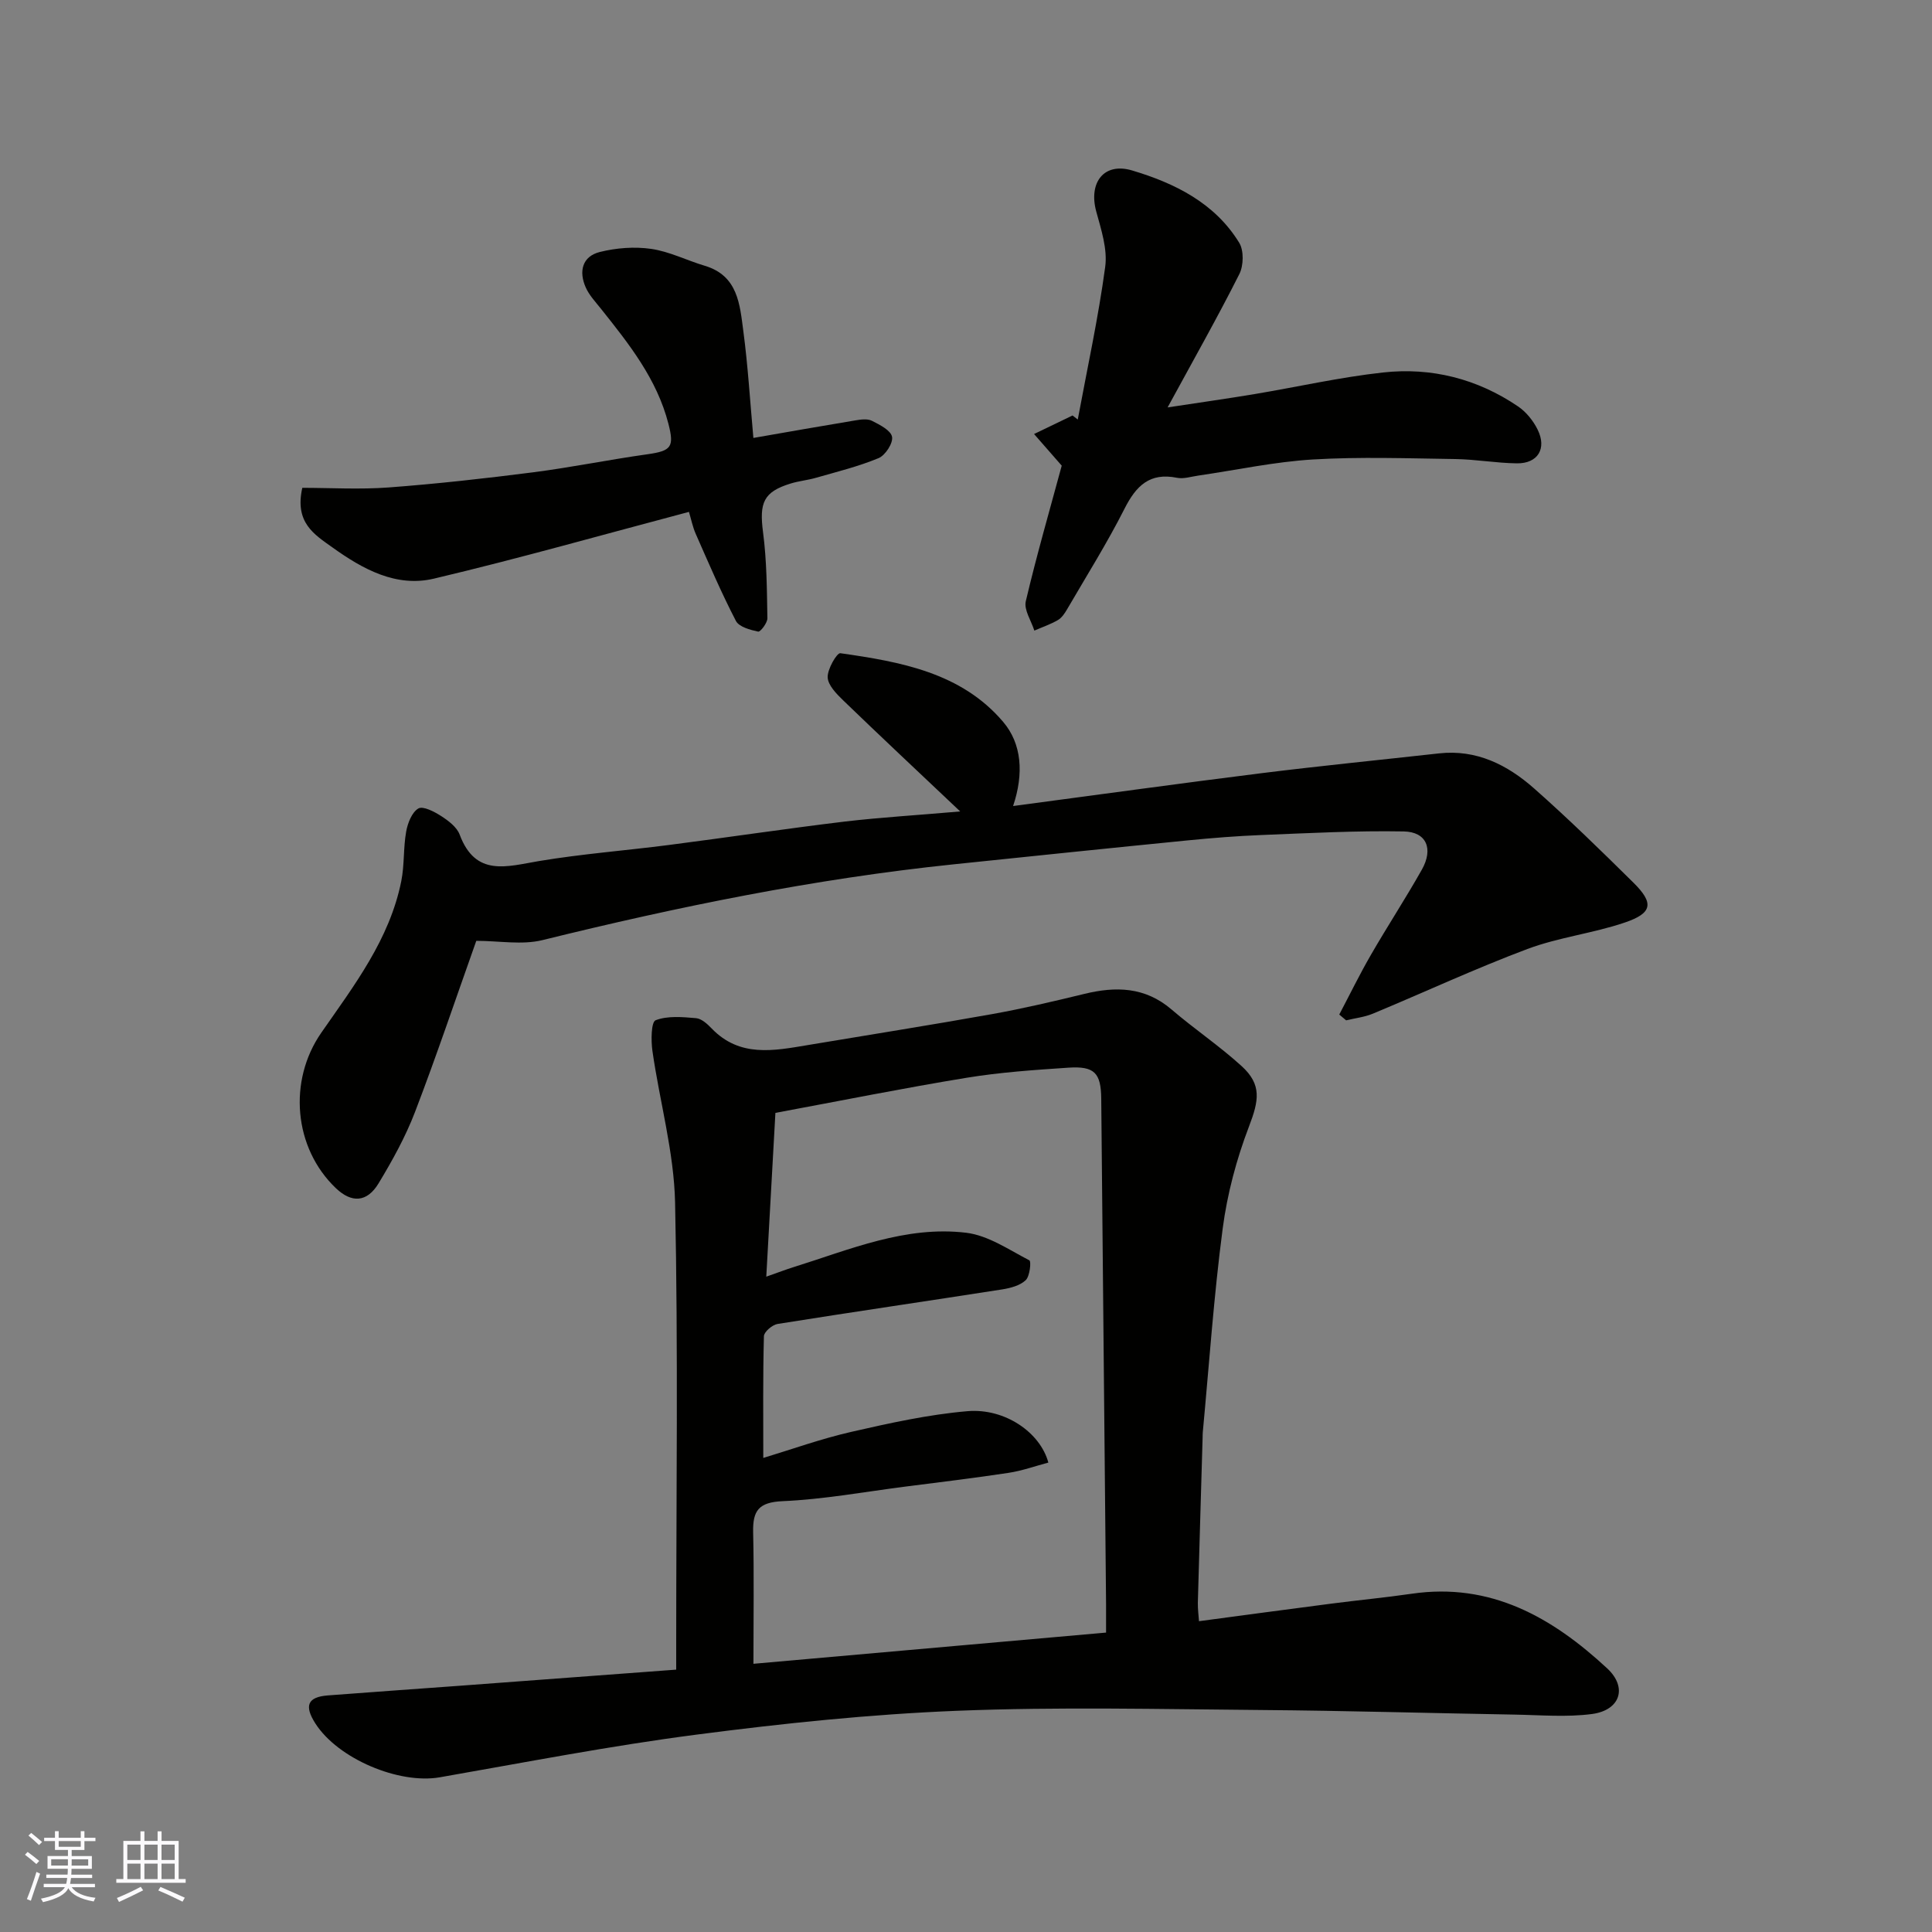 <svg enable-background="new 0 0 400 400" viewBox="0 0 400 400" xmlns="http://www.w3.org/2000/svg"><rect x="0" y="0" width="400" height="400" fill="#808080" stroke="none"/><g fill="#010100"><path d="m248.24 335.65c9.31-1.24 18.37-2.47 27.44-3.64 5.52-.72 11.07-1.24 16.58-2.04 16.39-2.4 29.14 4.92 40.48 15.44 4.29 3.98 2.7 8.69-3.15 9.46-5.26.69-10.69.21-16.04.12-17.43-.3-34.86-.81-52.3-.95-21.03-.17-42.09-.68-63.09.16-18.04.72-36.08 2.61-53.99 4.94-17.79 2.31-35.43 5.74-53.11 8.83-8.45 1.48-21.09-3.83-25.77-11.15-2.35-3.68-1.6-5.47 2.56-5.8 9.19-.71 18.39-1.34 27.59-2.02 14.62-1.08 29.24-2.18 44.56-3.32 0-1.66 0-3.42 0-5.18 0-30.5.42-61-.23-91.48-.22-10.5-3.19-20.93-4.69-31.42-.31-2.15-.27-6.01.66-6.37 2.49-.96 5.57-.67 8.37-.43 1.14.1 2.34 1.2 3.22 2.12 5.82 6.06 12.88 4.63 19.93 3.45 12.71-2.13 25.45-4.14 38.14-6.41 6.4-1.15 12.75-2.64 19.08-4.18 6.54-1.6 12.59-1.47 18.06 3.21 4.72 4.05 9.93 7.55 14.52 11.73 4.23 3.85 3.58 7.15 1.53 12.51-2.59 6.77-4.51 13.98-5.45 21.16-1.84 14-2.8 28.11-4.12 42.18-.03.33-.02.67-.03 1-.33 11.43-.68 22.87-.99 34.3-.02 1.3.16 2.6.24 3.78zm-19.24 2.36c0-2.19.01-3.98 0-5.77-.33-34.91-.66-69.82-1-104.73-.05-5.36-1.38-6.82-6.8-6.46-7.04.47-14.11.95-21.07 2.09-13 2.13-25.93 4.73-39.59 7.27-.62 11.17-1.24 22.22-1.89 33.91 2.59-.91 4.09-1.49 5.63-1.97 11.69-3.65 23.24-8.63 35.77-7.12 4.54.55 8.84 3.52 13.07 5.71.41.21.1 3.3-.76 4.11-1.19 1.12-3.17 1.64-4.89 1.91-15.49 2.42-31 4.68-46.48 7.15-1.09.17-2.81 1.64-2.83 2.54-.22 8.35-.13 16.71-.13 25.2 5.8-1.75 11.93-3.96 18.23-5.4 7.93-1.81 15.96-3.59 24.04-4.28 7.76-.66 15.08 4.42 16.75 10.64-2.74.73-5.45 1.71-8.26 2.13-7.11 1.08-14.26 1.94-21.39 2.85-8.44 1.08-16.87 2.64-25.35 3.01-4.98.22-6.22 1.96-6.12 6.44.2 8.84.06 17.69.06 27.23 24.15-2.13 48.35-4.27 73.01-6.46z"/><path d="m198.8 168c-8.86-8.38-16.6-15.63-24.23-23-1.38-1.34-3.14-3.12-3.21-4.76-.07-1.71 1.92-5.1 2.62-5 12.45 1.77 25.03 4.01 33.7 14.2 3.87 4.54 4.33 10.71 2.07 17.44 17.57-2.33 34.53-4.69 51.51-6.81 12.21-1.52 24.45-2.73 36.68-4.09 7.76-.86 14.15 2.38 19.66 7.24 7.08 6.25 13.85 12.87 20.57 19.51 4.29 4.24 3.98 6.32-1.77 8.27-6.59 2.24-13.68 3.05-20.17 5.48-10.82 4.06-21.32 8.95-32 13.39-1.73.72-3.68.93-5.53 1.38-.47-.4-.95-.8-1.42-1.2 2.18-4.13 4.22-8.33 6.56-12.37 3.42-5.93 7.18-11.67 10.54-17.63 2.43-4.31.97-7.83-3.76-7.91-9.79-.18-19.6.35-29.4.74-5.1.2-10.21.61-15.29 1.11-16.17 1.6-32.33 3.28-48.5 4.96-28.79 2.99-57.05 8.77-85.12 15.69-4.23 1.04-8.94.15-13.7.15-4.25 11.96-8.22 23.78-12.68 35.42-1.97 5.14-4.69 10.06-7.55 14.79-2.4 3.97-5.58 4.1-8.82 1.02-8.8-8.37-9.93-22.3-3.03-32.22 6.78-9.76 14.13-19.31 16.55-31.37.67-3.35.41-6.87 1.01-10.24.31-1.76 1.18-4.01 2.52-4.8.96-.57 3.31.65 4.72 1.56 1.51.97 3.26 2.29 3.84 3.85 3.3 8.82 9.77 6.59 16.44 5.47 8.88-1.48 17.9-2.17 26.84-3.32 12.17-1.57 24.31-3.39 36.49-4.86 7.45-.87 14.96-1.31 23.86-2.09z"/><path d="m219.82 96.41c-2.1-2.4-3.92-4.48-5.73-6.55 2.66-1.28 5.31-2.56 7.97-3.84l1.08.84c1.95-10.53 4.25-21.01 5.68-31.61.5-3.69-.84-7.74-1.86-11.48-1.62-5.98 1.6-10.22 7.43-8.48 8.84 2.64 17.11 6.72 22.17 14.96.99 1.61.92 4.72.04 6.48-4.45 8.84-9.33 17.46-14.86 27.62 7.08-1.08 12.59-1.85 18.07-2.77 8.84-1.48 17.62-3.48 26.52-4.46 10.03-1.11 19.53 1.3 27.96 7.02 1.68 1.14 3.16 2.97 4.06 4.81 1.94 3.93.04 7.03-4.29 6.98-4.27-.05-8.52-.83-12.79-.89-9.82-.14-19.67-.49-29.46.09-7.96.48-15.84 2.19-23.75 3.34-1.46.21-3.01.73-4.38.45-5.65-1.14-8.46 1.66-10.86 6.4-3.6 7.12-7.86 13.9-11.88 20.81-.49.84-1.1 1.77-1.9 2.24-1.53.89-3.25 1.47-4.89 2.19-.64-2.04-2.19-4.29-1.77-6.08 2.23-9.47 4.94-18.83 7.44-28.07z"/><path d="m155.98 90.67c7.31-1.27 14.2-2.49 21.09-3.63 1.13-.19 2.52-.39 3.45.08 1.62.82 3.92 1.98 4.17 3.32.24 1.31-1.39 3.83-2.79 4.41-4.16 1.73-8.6 2.82-12.96 4.07-1.72.5-3.54.66-5.25 1.19-5.63 1.73-6.51 3.97-5.71 10.09.77 5.87.8 11.85.9 17.79.02.97-1.46 2.88-1.91 2.78-1.66-.36-3.96-.97-4.61-2.22-3.04-5.87-5.65-11.97-8.32-18.03-.63-1.43-.94-3.01-1.4-4.54-17.88 4.73-35.25 9.67-52.8 13.82-7.81 1.85-14.72-1.95-21.01-6.46-3.75-2.68-7.87-5.12-6.24-12.34 5.82 0 11.9.37 17.91-.08 9.97-.75 19.93-1.86 29.85-3.13 7.93-1.02 15.78-2.63 23.7-3.74 4.97-.7 5.56-1.53 4.35-6.27-2.39-9.33-8.19-16.59-14-23.88-1.12-1.41-2.42-2.78-3.13-4.39-1.47-3.3-.74-6.43 2.92-7.34 3.41-.85 7.18-1.14 10.64-.64 3.79.55 7.37 2.39 11.1 3.5 6.88 2.06 7.24 8.03 7.97 13.53.95 7.15 1.38 14.37 2.08 22.11z"/></g><path d="m5.17 384 .55-.58c.85.61 1.65 1.24 2.4 1.87l-.59.64c-.83-.73-1.62-1.37-2.36-1.93m1.22 9.53-.82-.34c.71-1.76 1.37-3.64 1.98-5.63.24.13.5.25.76.36-.6 1.67-1.24 3.54-1.92 5.61m-.5-13.5.57-.54c.56.44 1.31 1.06 2.26 1.87l-.64.64c-.68-.66-1.41-1.32-2.19-1.97m3.25.46h2.24v-1.36h.77v1.36h4.57v-1.36h.76v1.36h2.28v.69h-2.28v1.84h-2.64v1.26h4.18v2.64h-4.21c0 .45-.02.86-.05 1.21h4.32v.69h-4.38c-.04.34-.1.75-.19 1.22h5.15v.69h-4.82c.87 1.19 2.51 1.92 4.93 2.19-.17.31-.3.57-.37.76-2.77-.49-4.52-1.41-5.26-2.76-.56 1.26-2.3 2.23-5.24 2.9-.12-.24-.26-.48-.43-.72 2.73-.55 4.38-1.34 4.96-2.38h-4.38v-.69h4.65c.1-.38.17-.79.21-1.22h-4.32v-.69h4.4c.03-.34.05-.75.05-1.21h-4.2v-2.64h4.23v-1.26h-2.69v-1.84h-2.24zm1.46 4.46v1.29h3.45c.01-.4.02-.57.01-.53v-.32-.45h-3.46zm1.55-2.59h4.57v-1.19h-4.57zm6.11 2.59h-3.42v.77c-.01.19-.01.37-.02.53h3.44z" fill="#fbfafc"/><path d="m32.63 379.16h.82v1.98h3.54v7.89h1.45v.78h-14.36v-.78h1.46v-7.89h3.54v-1.98h.82v1.98h2.73zm-3.49 11.48.5.73c-1.61.82-3.28 1.63-5 2.41-.13-.27-.28-.55-.44-.82 1.75-.72 3.4-1.49 4.94-2.32m-2.78-5.55h2.73v-3.18h-2.73zm0 3.95h2.73v-3.2h-2.73zm3.54-3.95h2.73v-3.18h-2.73zm0 3.95h2.73v-3.2h-2.73zm7.89 4.68c-1.84-.92-3.51-1.7-5.02-2.32l.45-.73c1.89.8 3.57 1.55 5.04 2.23zm-1.62-11.81h-2.73v3.18h2.73zm-2.73 7.13h2.73v-3.2h-2.73z" fill="#fbfafc"/></svg>